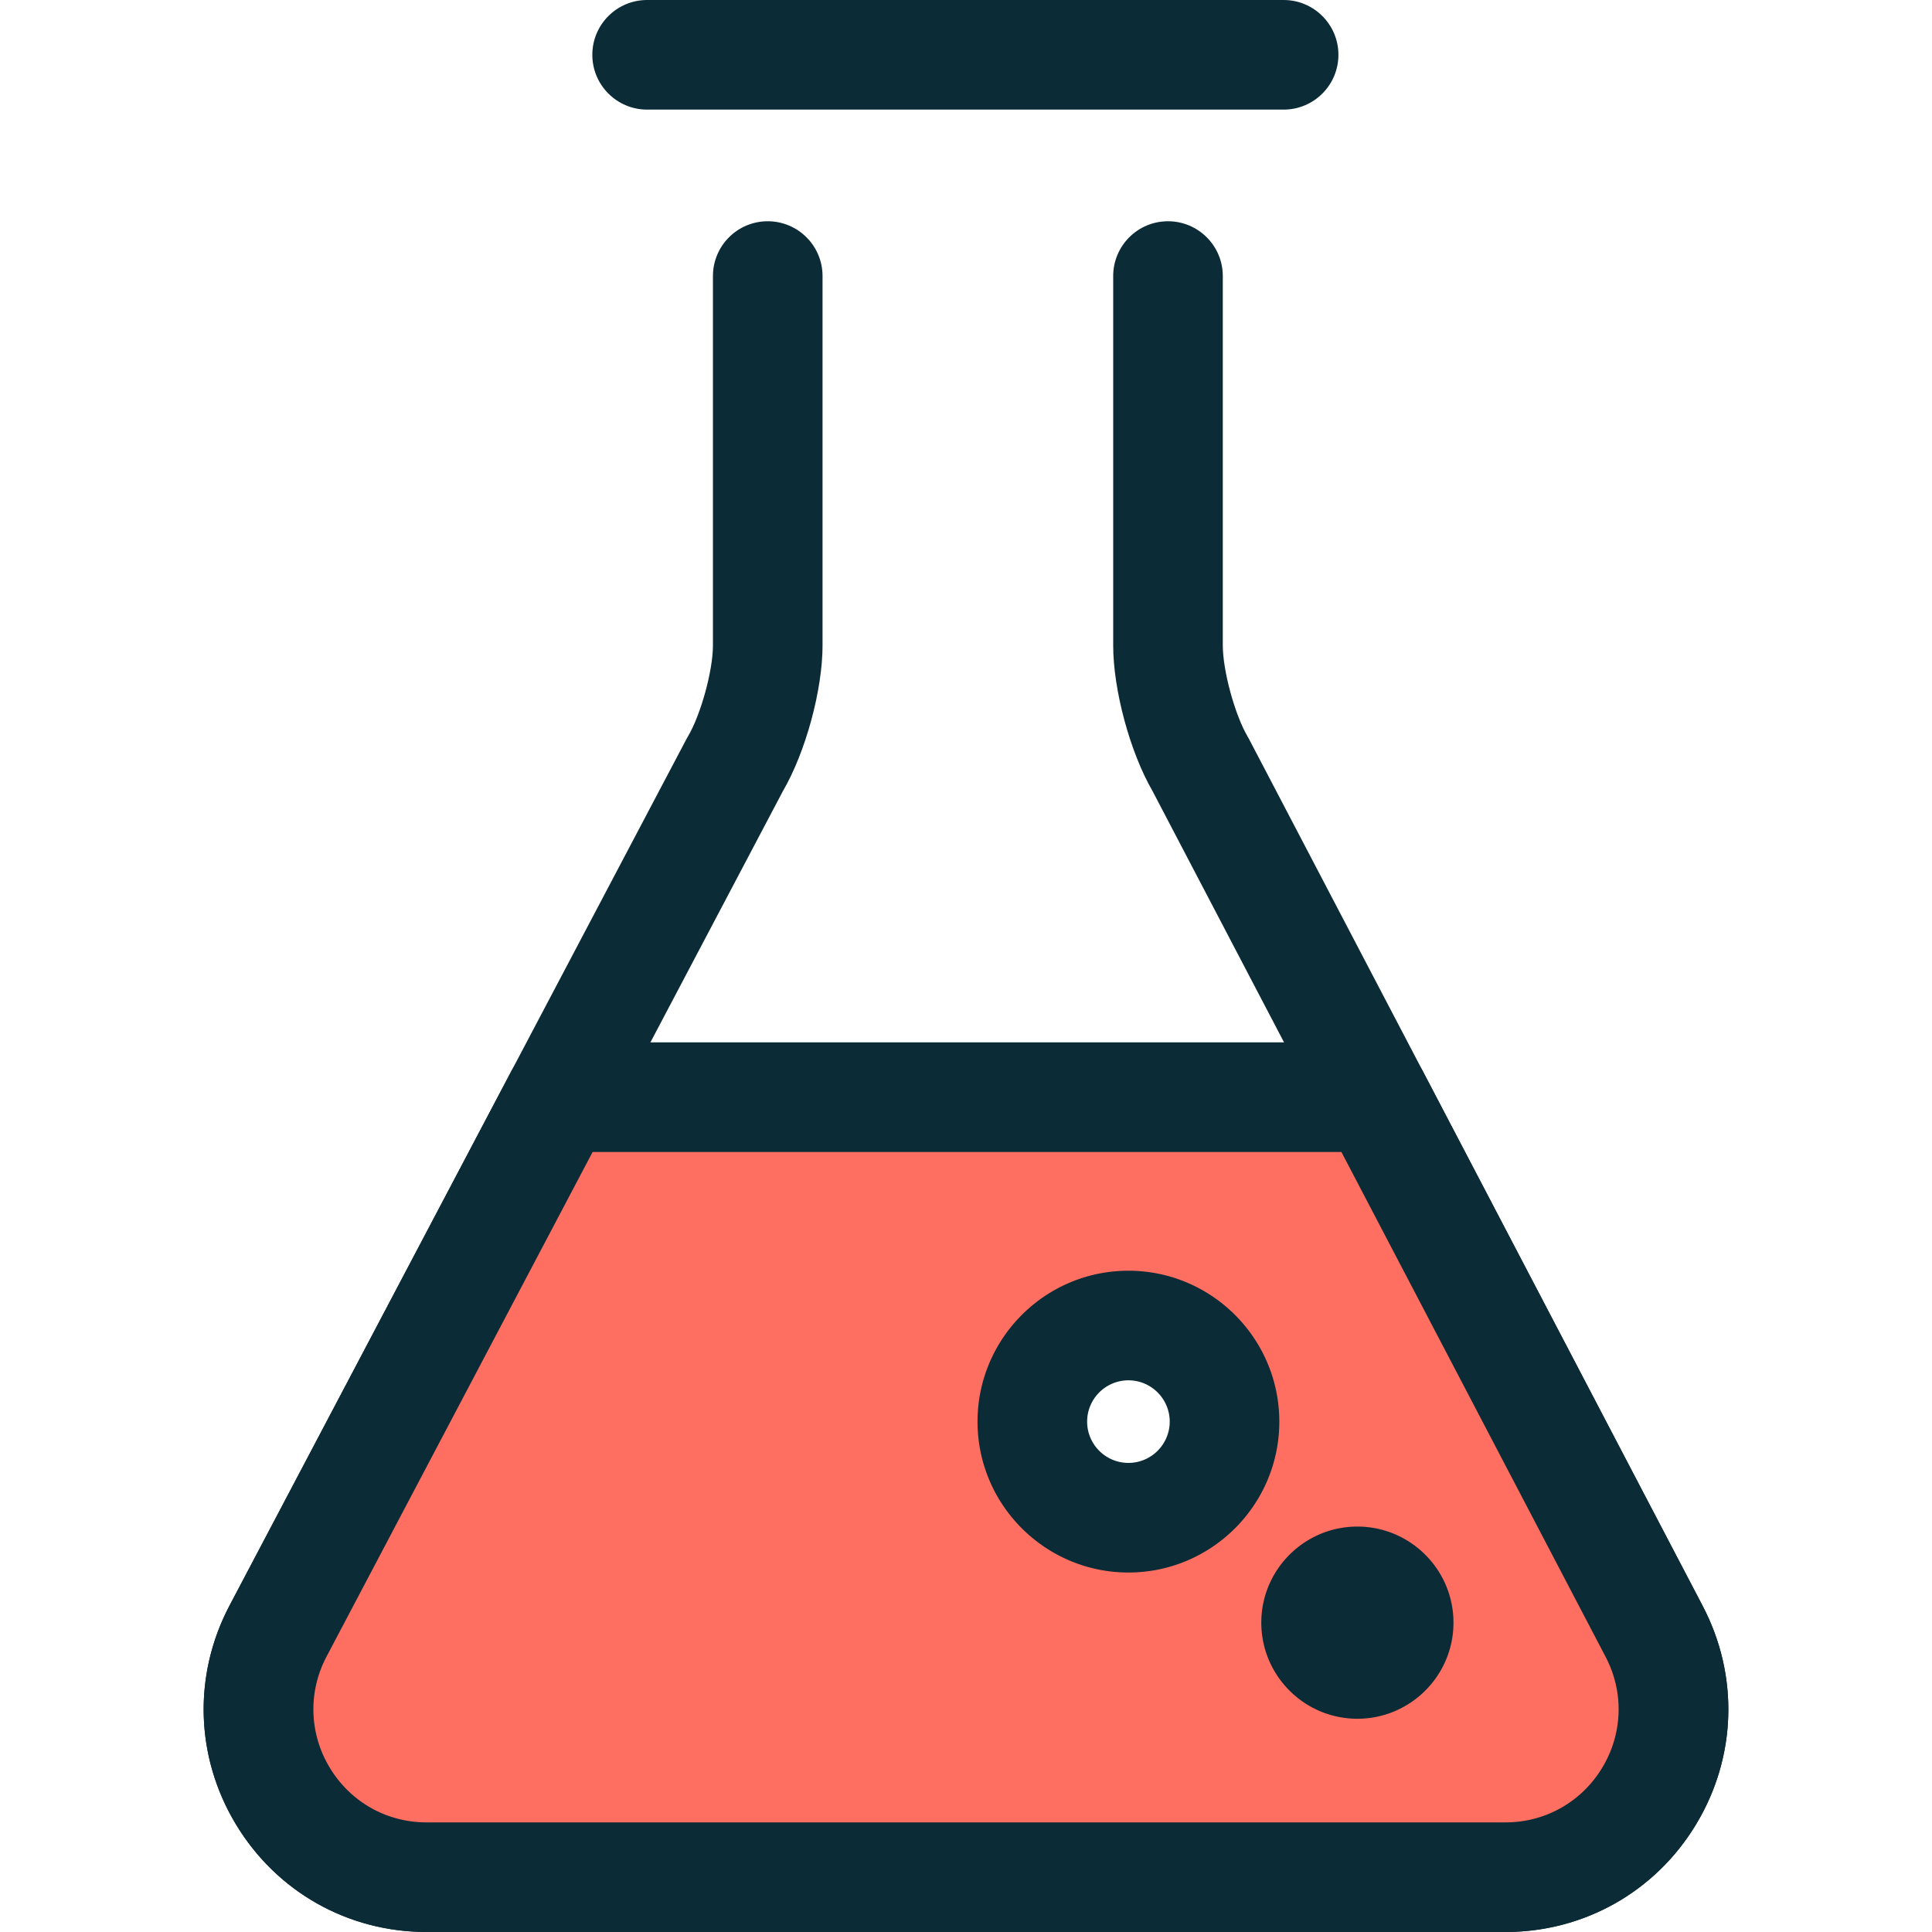 <?xml version="1.0" encoding="UTF-8"?> <svg xmlns="http://www.w3.org/2000/svg" xmlns:xlink="http://www.w3.org/1999/xlink" version="1.1" width="512" height="512" x="0" y="0" viewBox="0 0 512 512" style="enable-background:new 0 0 512 512" xml:space="preserve" class=""><g><path d="M398.939 511.999H113.065c-20.87 0-39.764-10.669-50.543-28.538s-11.402-39.558-1.667-58.018l121.094-229.647c.116-.221.238-.437.366-.652 3.403-5.721 6.621-17.428 6.621-24.088V73.157c0-8.021 6.503-14.523 14.523-14.523s14.523 6.502 14.523 14.523v97.896c0 11.806-4.498 28.303-10.499 38.588L86.548 438.991c-4.944 9.376-4.629 20.392.847 29.467 5.475 9.077 15.071 14.494 25.671 14.494h285.873c10.58 0 20.168-5.404 25.646-14.455s5.821-20.051.915-29.425L305.427 209.631c-5.956-10.295-10.42-26.788-10.42-38.578V73.157c0-8.021 6.503-14.523 14.523-14.523s14.523 6.502 14.523 14.523v97.896c0 6.675 3.205 18.421 6.595 24.169.125.212.244.426.359.643l120.228 229.739c9.658 18.456 8.985 40.114-1.801 57.934-10.786 17.821-29.663 28.461-50.495 28.461zM340.171 29.046H171.496c-8.02 0-14.523-6.502-14.523-14.523S163.477 0 171.496 0h168.676c8.02 0 14.523 6.502 14.523 14.523s-6.503 14.523-14.524 14.523z" style="" fill="#0b2b36" data-original="#2d527c" opacity="1"></path><path d="M438.369 432.338 364.277 290.76H148.291l-74.59 141.456c-15.627 29.636 5.862 65.26 39.365 65.26h285.873c33.444-.001 54.937-35.507 39.43-65.138zm-139.326-30.13c-14.064 0-25.465-11.401-25.465-25.465s11.401-25.466 25.465-25.466c14.066 0 25.466 11.402 25.466 25.466s-11.4 25.465-25.466 25.465z" style="" fill="#ff6f61" data-original="#cee8fa" class="" opacity="1"></path><path d="M398.939 512H113.065c-20.868 0-39.763-10.669-50.542-28.538-10.781-17.869-11.405-39.56-1.67-58.02l74.591-141.455a14.523 14.523 0 0 1 12.847-7.748h215.985c5.406 0 10.362 3 12.867 7.789l74.093 141.577c9.658 18.456 8.986 40.114-1.801 57.934C438.648 501.36 419.771 512 398.939 512zM157.052 305.284 86.546 438.991c-4.944 9.376-4.627 20.392.848 29.469s15.072 14.494 25.671 14.494h285.873c10.58 0 20.168-5.404 25.646-14.455s5.822-20.052.915-29.425l-70.016-133.789H157.052v-.001zm141.991 111.447c-22.05 0-39.988-17.939-39.988-39.988s17.939-39.989 39.988-39.989 39.989 17.939 39.989 39.989c0 22.051-17.94 39.988-39.989 39.988zm0-50.931c-6.033 0-10.942 4.909-10.942 10.943 0 6.033 4.909 10.942 10.942 10.942 6.034 0 10.943-4.909 10.943-10.942 0-6.034-4.909-10.943-10.943-10.943z" style="" fill="#0b2b36" data-original="#2d527c" opacity="1"></path><circle cx="359.721" cy="430.01" r="10.942" style="" fill="#0b2b36" data-original="#2d527c" opacity="1"></circle><path d="M359.722 455.486c-14.041 0-25.465-11.424-25.465-25.465s11.424-25.466 25.465-25.466c14.042 0 25.466 11.424 25.466 25.466 0 14.043-11.424 25.465-25.466 25.465zm0-29.046a3.584 3.584 0 0 0-3.58 3.581 3.583 3.583 0 0 0 3.58 3.58 3.584 3.584 0 0 0 3.581-3.58 3.585 3.585 0 0 0-3.581-3.581z" style="" fill="#0b2b36" data-original="#2d527c" opacity="1"></path></g></svg> 